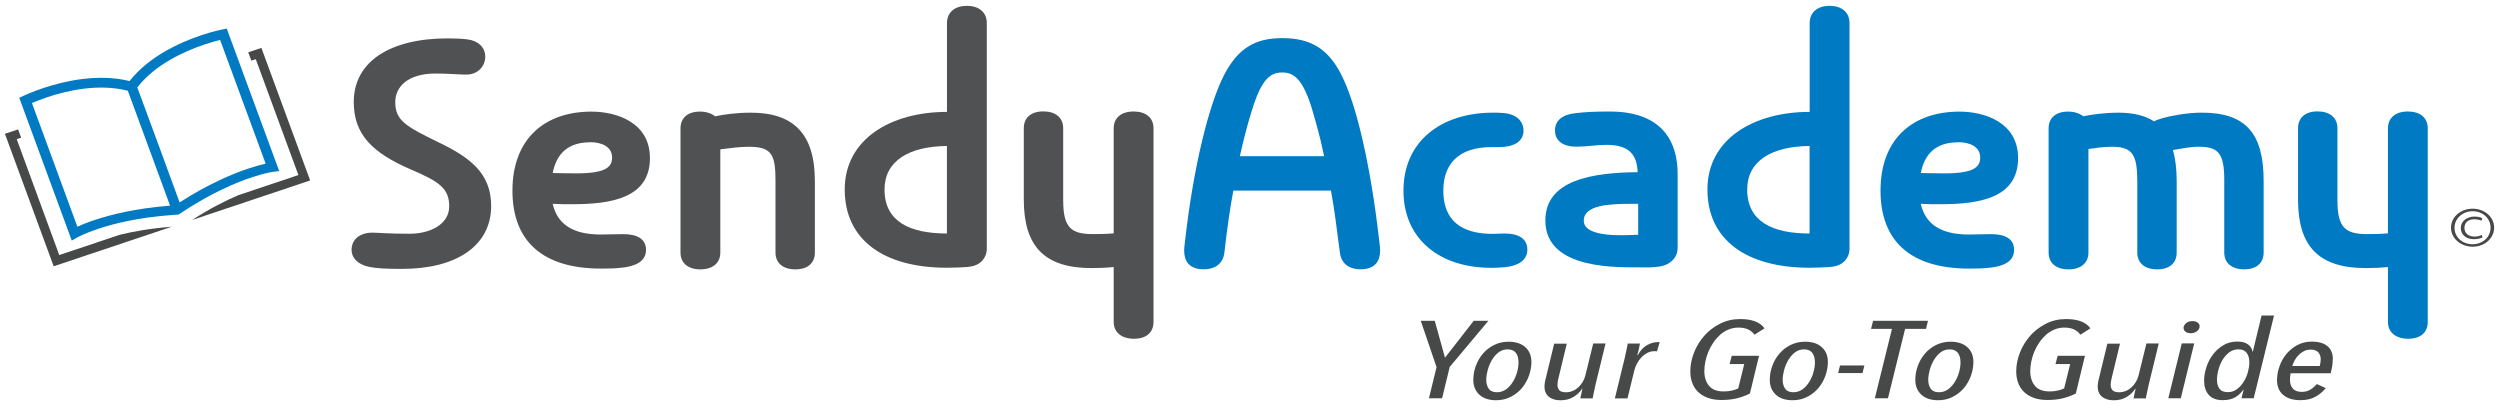 <?xml version="1.0" encoding="UTF-8"?><svg id="a" xmlns="http://www.w3.org/2000/svg" viewBox="0 0 803.46 131.76"><defs><style>.b{fill:#505152;}.c{fill:#007ac2;}.d{fill:#474848;}</style></defs><path class="d" d="M801.57,73.17c0,3.4-3.03,6.12-6.89,6.12s-6.97-2.72-6.97-6.12,3.07-6.1,6.97-6.1,6.89,2.72,6.89,6.1ZM788.84,73.24c0,2.95,2.53,5.25,5.82,5.25s5.77-2.32,5.77-5.32-2.53-5.28-5.77-5.28-5.82,2.35-5.82,5.35ZM797.47,70.92c-.3-.14-1.15-.45-2.23-.45-2.16,0-3.21,1.2-3.21,2.77s1.13,2.79,3.24,2.79c.91,0,1.78-.21,2.32-.52l.28.75c-.8.45-1.85.61-2.81.61-2.65,0-4.2-1.57-4.2-3.59,0-2.25,2.06-3.68,4.39-3.68,1.2,0,2.23.3,2.53.54l-.28.77h-.02Z"/><path class="b" d="M112.99,80.3c0-3.28,2.58-5.53,6.68-5.53,1.9,0,4.64.35,12.01.35,6.4,0,12.69-2.93,12.69-8.82s-3.4-8-12.41-11.87c-12.55-5.42-18.27-11.4-18.27-21.65,0-12.95,11.59-20.45,30.28-20.45,2.46,0,4.78.12,6.4.35,3.4.47,5.58,2.58,5.58,5.53,0,3.17-2.46,5.77-6.14,5.77-1.9,0-6-.35-9.83-.35-9.01,0-12.95,4.34-12.95,9.17,0,5.89,3.28,7.76,13.91,12.95,9.83,4.71,16.91,9.76,16.91,20.45,0,12.71-11.05,20.22-28.64,20.22-4.64,0-8.18-.12-10.76-.7-3.28-.7-5.46-2.7-5.46-5.42Z"/><path class="b" d="M177.63,65.5c1.5,6.71,6.68,9.87,15.41,9.87,2.32,0,4.78-.12,7.22-.12,4.5,0,7.36,1.52,7.36,5.07,0,3.87-3.68,5.18-7.22,5.65-3,.35-4.9.35-7.22.35-19.09,0-28.49-9.05-28.49-25.05,0-16.93,10.65-25.4,25.38-25.4,8.18,0,18.81,3.52,18.81,14.94,0,12.83-12.41,14.82-24.95,14.82-1.9,0-4.64,0-6.26-.12l-.02-.02ZM189.64,45.73c-6.94,0-10.76,3.52-12.01,9.87,1.22,0,2.72.12,7.5.12,9.29,0,11.59-1.88,11.59-5.07,0-3.4-3.14-4.95-7.08-4.95v.02Z"/><path class="b" d="M249.23,57.86c0-8.58-1.5-10.69-8.72-10.69-2.86,0-6.14.47-9.01.82v33.16c0,3.4-2.46,5.42-6.4,5.42s-6.4-1.99-6.4-5.42v-39.87c0-3.4,2.32-5.42,6.26-5.42,2.04,0,3.68.59,4.9,1.52,2.6-.59,6.97-1.17,11.44-1.17,13.77,0,20.59,6.82,20.59,22v22.94c0,3.4-2.32,5.42-6.26,5.42s-6.4-1.99-6.4-5.42v-23.29h0Z"/><path class="b" d="M317.14,80.07c0,.94-.28,1.88-.68,2.58-.82,1.52-2.32,2.93-5.72,3.17-2.32.12-3.96.23-6.4.23-20.31,0-32.86-8.94-32.86-25.16s14.87-24.93,32.86-24.93V7.41c0-3.4,2.46-5.53,6.4-5.53s6.4,2.11,6.4,5.53v72.68-.02ZM304.32,75.02v-28.1c-12.27.12-20.05,4.83-20.05,14,0,10.34,8.18,14.12,20.05,14.12v-.02Z"/><path class="b" d="M341.7,64.54c0,8.58,2.58,10.69,9.4,10.69,2.18,0,4.08,0,6.82-.23v-33.75c0-3.4,2.46-5.42,6.4-5.42s6.4,1.99,6.4,5.42v62.2c0,3.4-2.32,5.42-6.26,5.42s-6.54-1.99-6.54-5.42v-17.64c-2.04.23-4.5.35-7.08.35-15.01,0-21.81-6.82-21.81-22v-22.94c0-3.4,2.32-5.42,6.26-5.42s6.4,1.99,6.4,5.42v23.31Z"/><path class="c" d="M431,23.88c5.04,9.64,9.55,30,12.15,52.56.14,1.41.4,2.81.4,4.1,0,3.05-1.36,6-6.26,6-3.96,0-6.26-1.99-6.68-5.42-.96-7.53-1.78-14-2.86-19.86h-31.38c-1.08,5.77-2.04,12.45-2.86,19.86-.4,3.4-2.72,5.42-6.68,5.42-4.9,0-6.26-2.93-6.26-6,0-1.29.28-2.7.4-4.1,2.6-22.58,7.5-42.92,12.55-52.56,4.36-8.23,9.69-11.63,18.55-11.63s14.59,3.17,18.95,11.63h0ZM398.43,50.21h27.13c-1.5-7.29-3.14-12.57-4.22-16.23-2.86-8.7-5.58-10.69-9.26-10.69s-6.4,1.99-9.26,10.69c-1.22,3.64-2.72,8.94-4.36,16.23h-.02Z"/><path class="c" d="M479.15,86.07c-16.23,0-28.1-9.05-28.1-24.81s12.01-25.05,28.78-25.05c1.08,0,2.18,0,3.4.12,3.4.23,6.4,2.11,6.4,5.65s-3.14,5.3-7.9,5.3h-2.46c-10.37,0-15.41,5.3-15.41,14,0,9.64,5.86,13.88,15.83,13.88,1.22,0,2.6-.12,3.82-.12,4.5,0,7.36,1.64,7.36,5.18,0,3.87-3.68,5.3-7.22,5.65-1.5.12-3,.23-4.5.23v-.05Z"/><path class="c" d="M526.34,55.37c-.28-4.71-1.78-8.82-10.08-8.82-3.14,0-6.14.59-9.69.59-4.22,0-6.82-1.88-6.82-5.18s2.46-5.07,6.14-5.53,6.54-.59,11.59-.59c13.37,0,21.69,6.36,21.69,20.22v23.52c0,2.23-1.08,3.87-2.58,4.83-1.64,1.29-4.64,1.64-9.26,1.52-6.54-.12-30.68,1.17-30.68-15.06,0-13.06,15.13-15.41,29.74-15.53l-.05.02ZM525.12,75.49h1.36v-9.99h-1.78c-7.5,0-15.69.35-15.69,5.42,0,5.65,13.37,4.6,16.09,4.6l.02-.02Z"/><path class="c" d="M594.4,80.07c0,.94-.28,1.88-.68,2.58-.82,1.52-2.32,2.93-5.72,3.17-2.32.12-3.96.23-6.4.23-20.31,0-32.86-8.94-32.86-25.16s14.87-24.93,32.86-24.93V7.41c0-3.4,2.46-5.53,6.4-5.53s6.4,2.11,6.4,5.53v72.68-.02ZM581.57,75.02v-28.1c-12.27.12-20.05,4.83-20.05,14,0,10.34,8.18,14.12,20.05,14.12v-.02Z"/><path class="c" d="M617.31,65.5c1.5,6.71,6.68,9.87,15.41,9.87,2.32,0,4.78-.12,7.22-.12,4.5,0,7.36,1.52,7.36,5.07,0,3.87-3.68,5.18-7.22,5.65-3,.35-4.9.35-7.22.35-19.09,0-28.49-9.05-28.49-25.05,0-16.93,10.65-25.4,25.38-25.4,8.18,0,18.83,3.52,18.83,14.94,0,12.83-12.41,14.82-24.95,14.82-1.9,0-4.64,0-6.26-.12l-.05-.02ZM629.32,45.73c-6.97,0-10.76,3.52-12.01,9.87,1.22,0,2.72.12,7.5.12,9.29,0,11.59-1.88,11.59-5.07,0-3.4-3.14-4.95-7.08-4.95v.02Z"/><path class="c" d="M686.87,57.86c0-8.58-1.9-10.69-8.18-10.69-3.4,0-5.04.47-7.5.7v33.28c0,3.4-2.46,5.42-6.4,5.42s-6.4-1.99-6.4-5.42v-39.87c0-3.4,2.32-5.42,6.26-5.42,2.04,0,3.68.59,4.9,1.52,2.6-.59,6.97-1.17,11.44-1.17s8.47.94,11.33,2.81c.68-.47,1.64-.7,2.72-1.06,2.46-.7,7.76-1.76,12.55-1.76,14.33,0,19.91,6.82,19.91,22v22.94c0,3.4-2.32,5.42-6.26,5.42s-6.4-1.99-6.4-5.42v-23.29c0-8.58-1.9-10.69-8.18-10.69-2.86,0-5.58.59-8.33,1.06.82,2.81,1.22,6.12,1.22,9.99v22.94c0,3.4-2.32,5.42-6.26,5.42s-6.4-1.99-6.4-5.42v-23.29h0Z"/><path class="c" d="M751.22,64.54c0,8.58,2.58,10.69,9.4,10.69,2.18,0,4.08,0,6.82-.23v-33.75c0-3.4,2.46-5.42,6.4-5.42s6.4,1.99,6.4,5.42v62.2c0,3.4-2.32,5.42-6.26,5.42s-6.54-1.99-6.54-5.42v-17.64c-2.04.23-4.5.35-7.08.35-15.01,0-21.81-6.82-21.81-22v-22.94c0-3.4,2.32-5.42,6.26-5.42s6.4,1.99,6.4,5.42v23.31Z"/><path class="d" d="M38.39,75.49l-19.35,6.47L5.37,44.72l1.43-.47-.98-2.67-4.24,1.41,15.67,42.59,37.95-12.71c-6.87.52-12.48,1.55-16.79,2.6v.02Z"/><path class="d" d="M79.79,16.82l.98,2.67,1.43-.47,13.7,37.24-19.32,6.47c-4.06,1.74-9.12,4.27-14.85,7.97l37.95-12.71-15.67-42.59-4.24,1.41h.02Z"/><path class="c" d="M71.48,9.45s-2.81.56-6.71,1.85c-7.22,2.42-16.98,6.92-23.12,14.75-9.94-2.44-20.5-.16-27.74,2.25-3.89,1.31-6.33,2.49-6.45,2.53l-1.27.61,16.21,44.07.66,1.81,1.71-.98s2.27-1.29,6.68-2.77c4.9-1.64,13.02-3.73,24.25-4.5l1.71-.12,1.41-.94c9.29-6.1,17-9.31,21.88-10.95,4.41-1.48,7.01-1.83,7.04-1.83l1.99-.26-16.86-45.78-1.41.28.02-.02ZM30.4,70.71c-2.46.82-4.32,1.59-5.53,2.16l-14.61-39.77c1.06-.45,2.7-1.1,4.76-1.81,6.85-2.3,16.84-4.48,26.06-2.13l.61,1.64c3.38,9.26,9.5,25.94,12.97,35.3-11.14.84-19.25,2.95-24.23,4.6l-.02.02ZM85.37,52.6c-1.31.28-3.26.8-5.72,1.62-4.95,1.67-12.66,4.88-21.93,10.83-3.4-9.38-9.57-26.06-12.99-35.3l-.61-1.64c5.65-7.32,14.89-11.56,21.74-13.86,2.06-.68,3.78-1.15,4.88-1.43,0,0,14.63,39.77,14.63,39.77Z"/><path class="d" d="M465.9,117.99l-2.44,10.01h-4.22l2.44-10.01-5.07-14.89h4.5l3.26,11.77h.09l9.17-11.77h4.71l-12.48,14.89h.02Z"/><path class="d" d="M492.17,116.3c0,1.5-.26,2.98-.8,4.48-.54,1.48-1.29,2.79-2.27,3.96-.98,1.15-2.18,2.11-3.59,2.81-1.41.73-2.95,1.08-4.69,1.08-2.27,0-4.08-.59-5.37-1.78s-1.95-2.77-1.95-4.76c0-1.52.26-3.03.8-4.48.52-1.45,1.29-2.79,2.27-3.94s2.18-2.09,3.59-2.79,2.95-1.06,4.69-1.06c2.27,0,4.08.59,5.37,1.76,1.31,1.17,1.95,2.77,1.95,4.74v-.02ZM488.02,116.39c0-1.24-.28-2.23-.84-2.98s-1.45-1.13-2.67-1.13c-1.08,0-2.06.33-2.91.98s-1.55,1.48-2.13,2.46-1.03,2.04-1.34,3.19c-.3,1.13-.47,2.18-.47,3.14,0,1.2.28,2.16.82,2.91s1.43,1.1,2.65,1.1c1.08,0,2.06-.33,2.93-.96s1.59-1.45,2.18-2.42,1.03-1.99,1.34-3.12.45-2.18.45-3.17v-.02Z"/><path class="d" d="M511.99,110.39h4.01l-3.21,13.16c-.02.19-.09.49-.19.91-.09.42-.19.87-.3,1.34-.09.47-.19.91-.28,1.34s-.14.73-.16.89h-3.96c.07-.33.16-.8.28-1.38.12-.61.23-1.17.38-1.74h-.09c-.66,1.06-1.59,1.95-2.77,2.65-1.2.73-2.56,1.08-4.1,1.08-.96,0-1.76-.12-2.44-.38-.66-.23-1.2-.56-1.62-.96-.42-.4-.7-.84-.89-1.36s-.28-1.03-.28-1.59c0-.33.02-.73.09-1.22s.16-.96.3-1.43l2.72-11.26h4.06l-2.72,11.26c-.07.33-.14.66-.19.98s-.09.66-.09.98c0,.68.19,1.27.56,1.71.38.47,1.13.7,2.2.7.73,0,1.43-.14,2.11-.42s1.29-.68,1.83-1.17,1.01-1.08,1.41-1.74c.4-.68.7-1.41.89-2.2l2.49-10.13-.02-.02Z"/><path class="d" d="M532.51,112.92c-.14,0-.26-.05-.4-.05h-.45c-.8,0-1.55.19-2.23.54-.7.38-1.31.82-1.88,1.41s-1.03,1.24-1.43,1.99-.7,1.52-.89,2.3l-2.18,8.94h-4.06l3.21-13.16c.02-.19.09-.49.19-.91.09-.42.19-.87.3-1.34.09-.47.19-.91.28-1.34s.14-.7.16-.89h3.92c-.02.16-.09.42-.14.75s-.14.7-.21,1.08-.16.73-.28,1.08-.16.63-.19.82h.14c.75-1.43,1.71-2.49,2.88-3.17s2.37-1.03,3.61-1.03c.26,0,.45,0,.54.05l-.89,2.95-.02-.02Z"/><path class="d" d="M563.86,107.58c-1.06-1.52-2.77-2.3-5.11-2.3-1.15,0-2.23.21-3.24.63-1.01.42-1.92.98-2.72,1.71s-1.52,1.55-2.16,2.49-1.15,1.92-1.59,2.95c-.42,1.03-.75,2.09-.96,3.14-.21,1.08-.33,2.09-.33,3.05,0,1.95.49,3.52,1.5,4.74s2.58,1.81,4.69,1.81c.96,0,1.85-.09,2.67-.28s1.5-.42,2.04-.7l1.92-7.81h-4.71l.7-2.67h8.77l-2.93,12.12c-1.15.61-2.49,1.1-3.99,1.5s-3.24.59-5.18.59c-1.64,0-3.1-.23-4.34-.68s-2.27-1.08-3.12-1.88c-.84-.82-1.48-1.78-1.9-2.91-.42-1.13-.63-2.37-.63-3.75,0-1.97.4-3.96,1.17-5.96s1.88-3.8,3.26-5.39,3.1-2.91,5.07-3.92c1.97-1.01,4.13-1.52,6.52-1.52,1.85,0,3.42.23,4.76.73,1.31.49,2.35,1.24,3.07,2.25l-3.21,2.04-.02.02Z"/><path class="d" d="M587.45,116.3c0,1.5-.26,2.98-.8,4.48-.54,1.48-1.29,2.79-2.27,3.96-.98,1.15-2.18,2.11-3.59,2.81-1.41.73-2.95,1.08-4.69,1.08-2.27,0-4.08-.59-5.37-1.78s-1.95-2.77-1.95-4.76c0-1.52.26-3.03.8-4.48.52-1.45,1.29-2.79,2.27-3.94s2.18-2.09,3.59-2.79,2.95-1.06,4.69-1.06c2.27,0,4.08.59,5.37,1.76,1.31,1.17,1.95,2.77,1.95,4.74v-.02ZM583.28,116.39c0-1.24-.28-2.23-.84-2.98s-1.45-1.13-2.67-1.13c-1.08,0-2.06.33-2.91.98s-1.55,1.48-2.13,2.46-1.03,2.04-1.34,3.19c-.3,1.13-.47,2.18-.47,3.14,0,1.2.28,2.16.82,2.91s1.43,1.1,2.65,1.1c1.08,0,2.06-.33,2.93-.96s1.59-1.45,2.18-2.42,1.03-1.99,1.34-3.12.45-2.18.45-3.17v-.02Z"/><path class="d" d="M590.76,119.89l.59-2.44h7.83l-.59,2.44h-7.83Z"/><path class="d" d="M618.95,105.7h-6.68l-5.51,22.3h-4.22l5.51-22.3h-6.73l.66-2.6h17.64l-.63,2.6h-.02Z"/><path class="d" d="M634.22,116.3c0,1.5-.26,2.98-.8,4.48-.54,1.48-1.29,2.79-2.27,3.96-.99,1.15-2.18,2.11-3.59,2.81-1.41.73-2.95,1.08-4.69,1.08-2.27,0-4.08-.59-5.37-1.78s-1.95-2.77-1.95-4.76c0-1.52.26-3.03.8-4.48.52-1.45,1.29-2.79,2.27-3.94s2.18-2.09,3.59-2.79,2.95-1.06,4.69-1.06c2.27,0,4.08.59,5.37,1.76,1.31,1.17,1.95,2.77,1.95,4.74v-.02ZM630.07,116.39c0-1.24-.28-2.23-.84-2.98s-1.45-1.13-2.67-1.13c-1.08,0-2.06.33-2.91.98s-1.55,1.48-2.13,2.46-1.03,2.04-1.34,3.19c-.3,1.13-.47,2.18-.47,3.14,0,1.2.28,2.16.82,2.91s1.43,1.1,2.65,1.1c1.08,0,2.06-.33,2.93-.96s1.59-1.45,2.18-2.42,1.03-1.99,1.34-3.12.45-2.18.45-3.17v-.02Z"/><path class="d" d="M668.6,107.58c-1.06-1.52-2.77-2.3-5.11-2.3-1.15,0-2.23.21-3.24.63s-1.92.98-2.72,1.71-1.52,1.55-2.16,2.49-1.15,1.92-1.59,2.95c-.42,1.03-.75,2.09-.96,3.14-.21,1.08-.33,2.09-.33,3.05,0,1.95.49,3.52,1.5,4.74s2.58,1.81,4.69,1.81c.96,0,1.85-.09,2.67-.28s1.5-.42,2.04-.7l1.92-7.81h-4.71l.7-2.67h8.77l-2.93,12.12c-1.15.61-2.49,1.1-3.99,1.5s-3.24.59-5.18.59c-1.64,0-3.1-.23-4.34-.68s-2.27-1.08-3.12-1.88c-.84-.82-1.48-1.78-1.9-2.91-.42-1.13-.63-2.37-.63-3.75,0-1.97.4-3.96,1.17-5.96s1.88-3.8,3.26-5.39,3.1-2.91,5.07-3.92c1.97-1.01,4.13-1.52,6.52-1.52,1.85,0,3.42.23,4.76.73,1.31.49,2.35,1.24,3.07,2.25l-3.21,2.04-.02.02Z"/><path class="d" d="M689.78,110.39h4.01l-3.21,13.16c-.02.19-.09.49-.19.91-.09.42-.19.87-.3,1.34-.09.47-.19.91-.28,1.34s-.14.73-.16.89h-3.96c.07-.33.16-.8.28-1.38.12-.61.23-1.17.38-1.74h-.09c-.66,1.06-1.59,1.95-2.77,2.65-1.2.73-2.56,1.08-4.1,1.08-.96,0-1.76-.12-2.44-.38-.66-.23-1.2-.56-1.62-.96s-.7-.84-.89-1.36c-.19-.52-.28-1.03-.28-1.59,0-.33.02-.73.09-1.22s.16-.96.3-1.43l2.72-11.26h4.06l-2.72,11.26c-.07.33-.14.66-.19.98s-.09.66-.09.98c0,.68.19,1.27.56,1.71.38.47,1.13.7,2.2.7.73,0,1.43-.14,2.11-.42s1.29-.68,1.83-1.17,1.01-1.08,1.41-1.74c.4-.68.7-1.41.89-2.2l2.49-10.13-.02-.02Z"/><path class="d" d="M700.87,128h-4.01l4.32-17.64h4.01l-4.32,17.64ZM706.92,104.86c0,.61-.28,1.13-.82,1.57s-1.24.66-2.06.66c-.73,0-1.29-.16-1.69-.52-.4-.33-.59-.73-.59-1.17,0-.56.26-1.08.8-1.52.52-.47,1.2-.68,2.04-.68.73,0,1.29.16,1.71.47.42.33.61.73.61,1.22v-.02Z"/><path class="d" d="M724.3,128h-3.92l.7-2.84h-.05c-.66.98-1.5,1.81-2.56,2.46s-2.42.98-4.13.98c-2.02,0-3.52-.59-4.5-1.71-.99-1.15-1.48-2.65-1.48-4.55,0-1.43.26-2.88.75-4.39.49-1.48,1.2-2.84,2.11-4.03.91-1.22,2.02-2.2,3.33-2.98s2.79-1.17,4.43-1.17c1.48,0,2.65.3,3.47.89.82.61,1.31,1.38,1.48,2.35h.09l2.81-11.61h4.01l-6.54,26.59h-.02ZM722.91,116.51c0-1.27-.28-2.3-.84-3.07s-1.45-1.17-2.67-1.17c-1.13,0-2.11.33-2.98.98s-1.57,1.48-2.16,2.46-1.01,2.06-1.31,3.19c-.3,1.15-.45,2.2-.45,3.17,0,1.2.28,2.16.82,2.88s1.43,1.08,2.65,1.08c1.08,0,2.06-.3,2.93-.94s1.59-1.43,2.18-2.39,1.06-1.99,1.36-3.12c.3-1.1.47-2.16.47-3.12v.05Z"/><path class="d" d="M749.67,115.53v.75c0,.26-.05.56-.07.89s-.09.73-.19,1.17-.21.98-.35,1.62h-12.88c-.07.35-.12.7-.16,1.03-.05.35-.07.68-.07,1.01,0,1.17.3,2.13.89,2.84.59.73,1.55,1.1,2.88,1.1,1.13,0,2.06-.26,2.84-.75s1.45-1.08,2.02-1.76l2.88,1.31c-.91,1.13-2.04,2.06-3.35,2.79-1.31.73-2.91,1.08-4.83,1.08-2.32,0-4.15-.56-5.46-1.67-1.34-1.1-2.02-2.7-2.02-4.76,0-1.5.26-3,.8-4.48.52-1.5,1.29-2.81,2.25-3.99.99-1.15,2.16-2.11,3.54-2.84,1.38-.73,2.93-1.08,4.6-1.08,1.2,0,2.2.14,3.07.42s1.57.68,2.11,1.17.94,1.1,1.2,1.81c.26.7.38,1.48.38,2.32h-.07ZM745.85,115.6c0-.98-.26-1.76-.77-2.35s-1.34-.89-2.46-.89c-.87,0-1.62.19-2.27.54s-1.24.8-1.74,1.34-.89,1.1-1.22,1.71c-.3.61-.54,1.17-.68,1.67h8.82c.19-.77.3-1.45.3-1.99l.02-.02Z"/></svg>